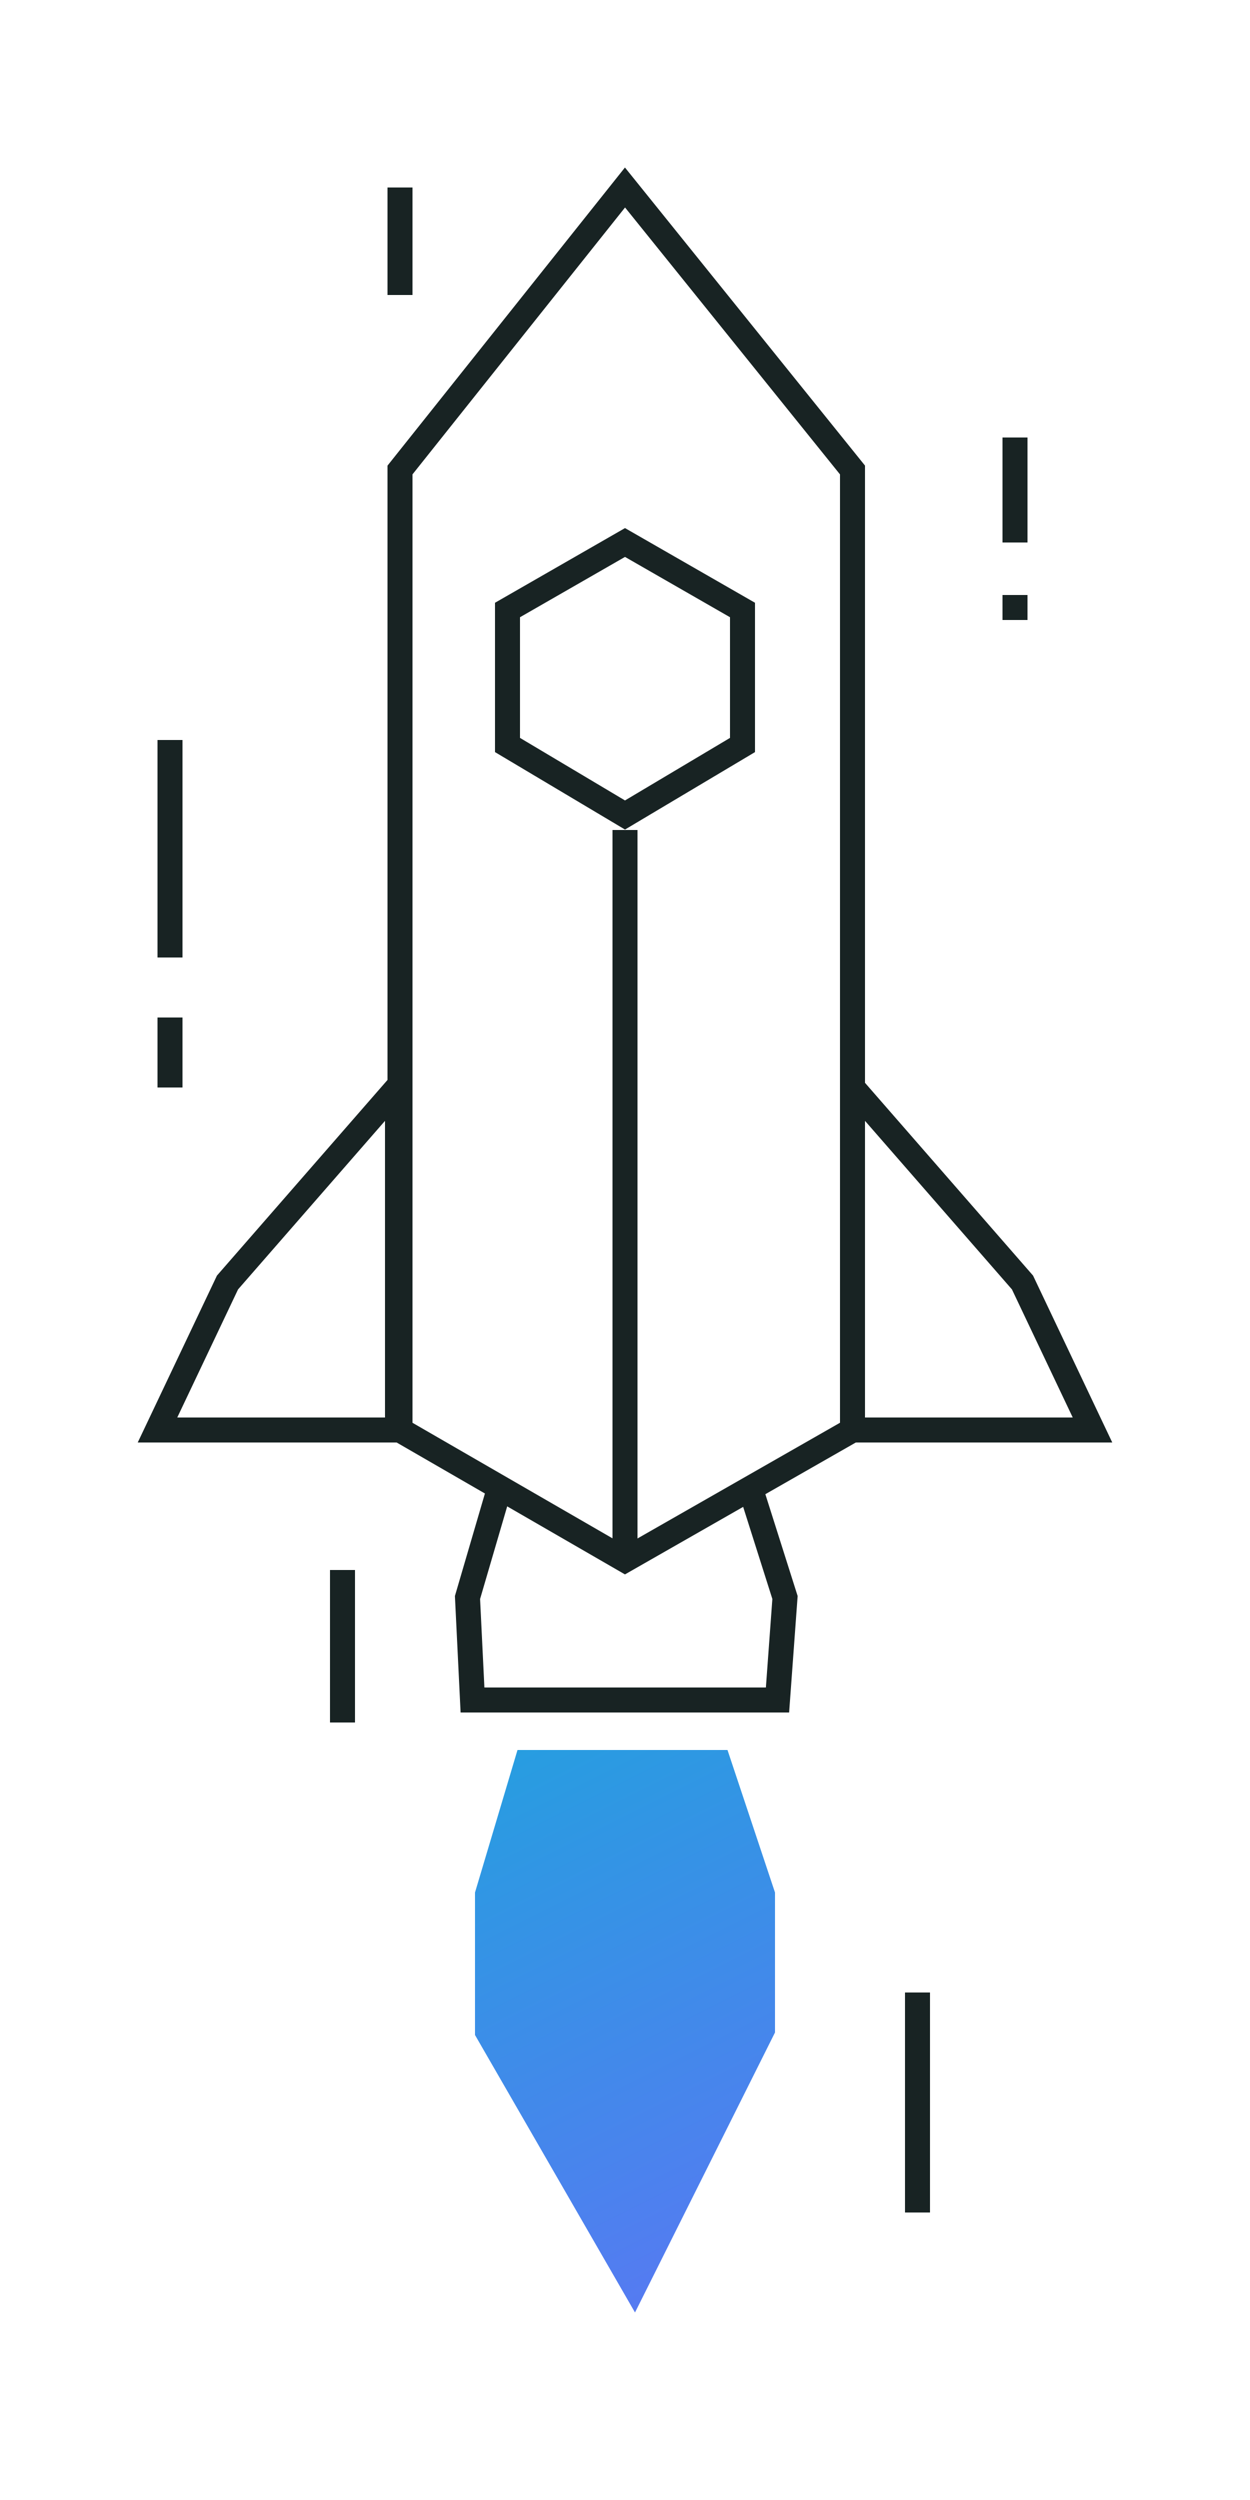 <svg id="Layer_1" data-name="Layer 1" xmlns="http://www.w3.org/2000/svg" viewBox="0 0 50 100">
  <g>
    <polygon points="20.7 70 19 75.7 19 81.4 25.4 92.5 31 81.3 31 75.7 29.1 70 20.7 70" fill="url(#gradient-launch)"/>
    <polygon points="20.3 24.4 20.3 29.8 25 32.6 29.7 29.8 29.7 24.4 25 21.7 20.3 24.4" fill="none" stroke="#182323" stroke-miterlimit="10"/>
    <polygon points="16 18.8 16 57.2 25 62.4 34.1 57.2 34.1 18.8 25 7.5 16 18.8" fill="none" stroke="#182323" stroke-miterlimit="10"/>
    <polyline points="30.1 59.8 31.4 63.9 31.1 68 18.9 68 18.7 63.9 19.9 59.8" fill="none" stroke="#182323" stroke-miterlimit="10"/>
    <polygon points="15.9 57.2 6.3 57.2 9.1 51.3 15.9 43.5 15.9 57.2" fill="none" stroke="#182323" stroke-miterlimit="10"/>
    <polygon points="34.1 57.2 43.7 57.2 40.9 51.3 34.1 43.5 34.1 57.2" fill="none" stroke="#182323" stroke-miterlimit="10"/>
    <line x1="25" y1="62.4" x2="25" y2="33.2" fill="none" stroke="#182323" stroke-miterlimit="10"/>
  </g>
  <line x1="40.6" y1="17.5" x2="40.6" y2="21.7" fill="none" stroke="#182323" stroke-miterlimit="10"/>
  <line x1="16" y1="7.5" x2="16" y2="11.8" fill="none" stroke="#182323" stroke-miterlimit="10"/>
  <line x1="6.8" y1="29.6" x2="6.8" y2="38.3" fill="none" stroke="#182323" stroke-miterlimit="10"/>
  <line x1="6.8" y1="40.7" x2="6.8" y2="43.5" fill="none" stroke="#182323" stroke-miterlimit="10"/>
  <line x1="40.6" y1="23.8" x2="40.6" y2="24.8" fill="none" stroke="#182323" stroke-miterlimit="10"/>
  <line x1="36.7" y1="79.7" x2="36.7" y2="88.5" fill="none" stroke="#182323" stroke-miterlimit="10"/>
  <line x1="13.7" y1="62.8" x2="13.7" y2="68.9" fill="none" stroke="#182323" stroke-miterlimit="10"/>
  <defs>
      <linearGradient
        id="gradient-launch"
        x1="0"
        y1="0"
        x2="50"
        y2="100"
        gradientUnits="userSpaceOnUse">
        <stop offset="0%" stop-color="#2C5ADB">
          <animate begin="-8s" attributeName="stop-color" values="#2C5ADB; #2C5ADB; #2C5ADB" dur="12s"
            repeatCount="indefinite"></animate>
        </stop>
        <stop offset="50%" stop-color="#06b6d4">
          <animate begin="-8s" attributeName="stop-color" values="#06b6d4; #2C5ADB; #06b6d4" dur="12s"
            repeatCount="indefinite"></animate>
        </stop>
        <stop offset="100%" stop-color="#7A5FFF">
          <animate begin="-8s" attributeName="stop-color" values="#7A5FFF; #2C5ADB; #7A5FFF" dur="12s"
            repeatCount="indefinite"></animate>
        </stop>
      </linearGradient>
    </defs>
</svg>
